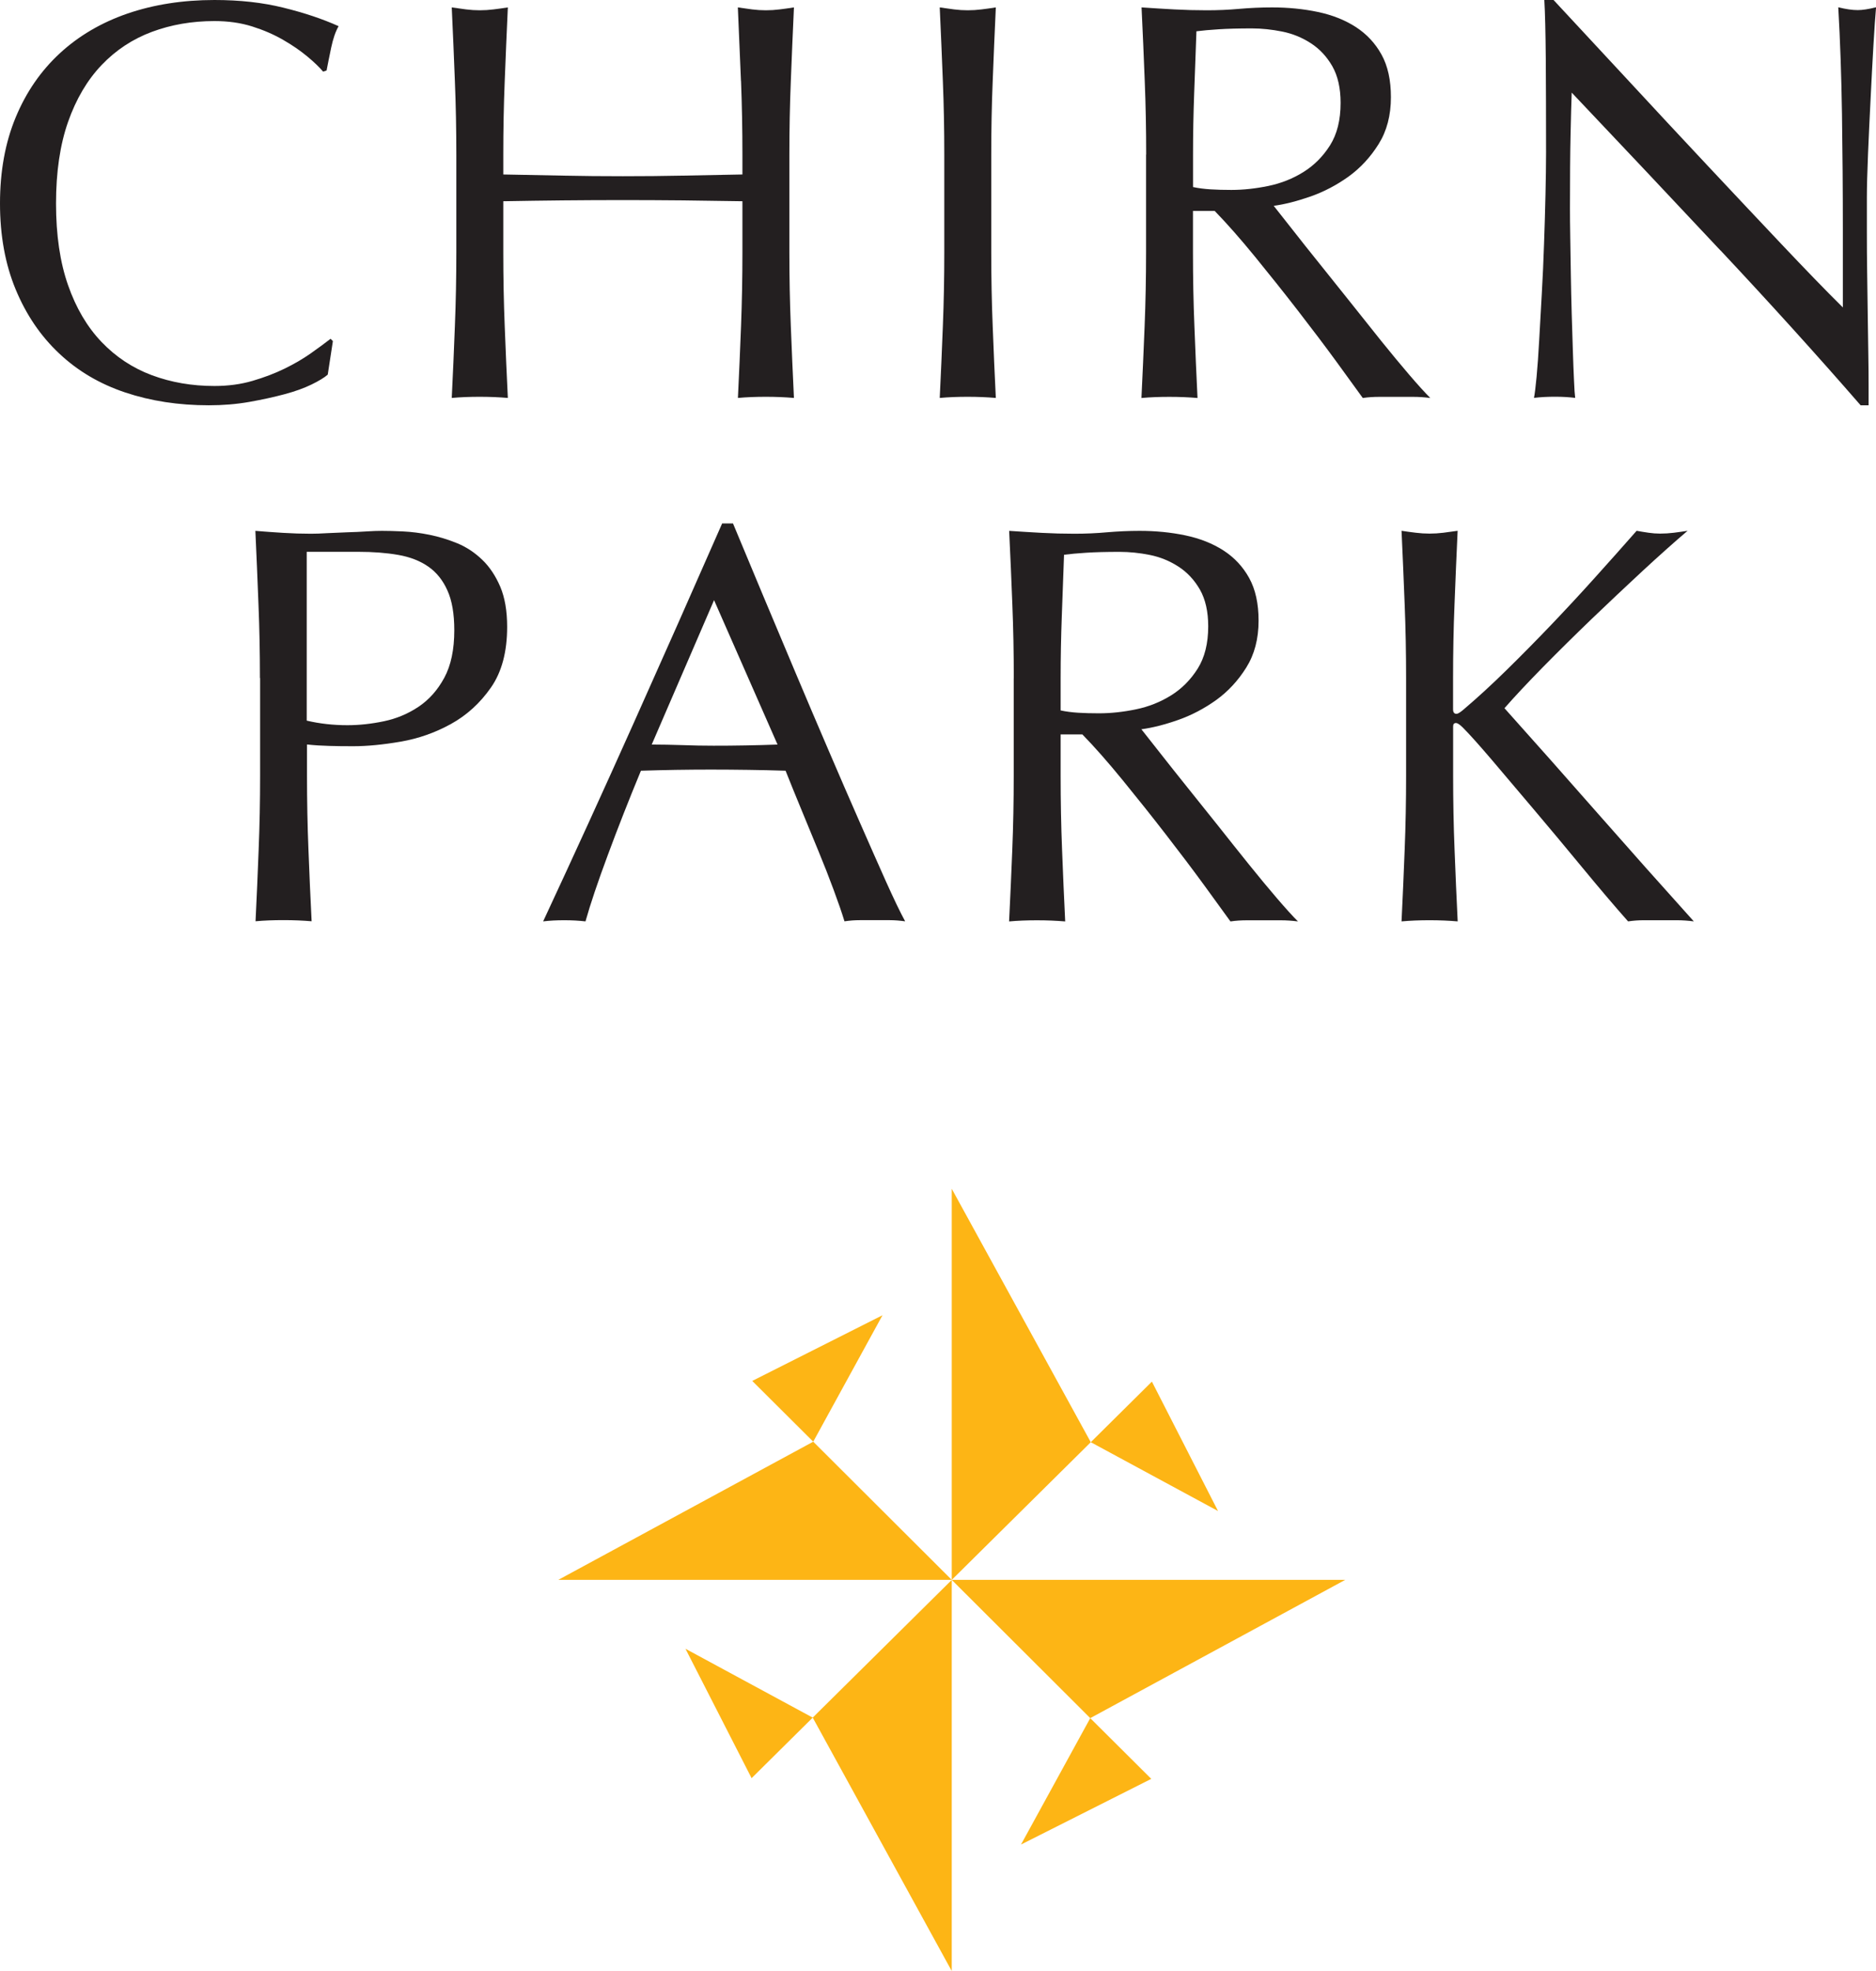 <svg width="119" height="125" viewBox="0 0 119 125" fill="none" xmlns="http://www.w3.org/2000/svg">
<g clip-path="url(#clip0_204_145)">
<path d="M19.756 24.388C19.284 24.618 18.716 24.822 18.053 25C17.386 25.178 16.646 25.342 15.821 25.488C14.997 25.634 14.139 25.703 13.245 25.703C11.333 25.703 9.567 25.433 7.947 24.891C6.324 24.348 4.928 23.525 3.756 22.418C2.579 21.315 1.66 19.961 0.997 18.362C0.333 16.764 0 14.943 0 12.9C0 10.858 0.333 9.037 0.997 7.439C1.66 5.84 2.594 4.49 3.792 3.383C4.987 2.279 6.419 1.435 8.09 0.859C9.761 0.288 11.597 0 13.604 0C15.202 0 16.66 0.16 17.979 0.488C19.298 0.812 20.463 1.202 21.479 1.66C21.284 1.995 21.127 2.454 21.006 3.029C20.885 3.605 20.79 4.089 20.716 4.471L20.497 4.544C20.255 4.256 19.918 3.932 19.482 3.572C19.046 3.211 18.54 2.862 17.957 2.527C17.378 2.192 16.726 1.908 16.001 1.679C15.275 1.449 14.476 1.336 13.604 1.336C12.175 1.336 10.853 1.566 9.633 2.021C8.413 2.476 7.346 3.179 6.441 4.129C5.536 5.079 4.826 6.281 4.316 7.734C3.807 9.187 3.554 10.912 3.554 12.908C3.554 14.903 3.807 16.629 4.316 18.082C4.822 19.535 5.533 20.736 6.441 21.687C7.35 22.637 8.413 23.34 9.633 23.795C10.853 24.25 12.175 24.479 13.604 24.479C14.476 24.479 15.279 24.37 16.015 24.155C16.756 23.937 17.433 23.682 18.049 23.38C18.668 23.078 19.221 22.757 19.72 22.404C20.214 22.054 20.632 21.748 20.969 21.486L21.116 21.632L20.79 23.758C20.57 23.951 20.225 24.159 19.756 24.388Z" fill="#231F20"/>
<path d="M47.002 5.138C46.94 3.612 46.874 2.054 46.804 0.47C47.119 0.517 47.42 0.561 47.709 0.597C47.999 0.634 48.288 0.652 48.581 0.652C48.874 0.652 49.16 0.634 49.453 0.597C49.743 0.561 50.047 0.521 50.362 0.47C50.289 2.057 50.223 3.612 50.164 5.138C50.102 6.663 50.072 8.222 50.072 9.806V16.006C50.072 17.594 50.102 19.156 50.164 20.693C50.223 22.233 50.292 23.744 50.362 25.237C49.805 25.189 49.211 25.164 48.585 25.164C47.958 25.164 47.365 25.186 46.808 25.237C46.881 23.747 46.947 22.233 47.006 20.693C47.064 19.156 47.094 17.59 47.094 16.006V12.762C45.789 12.74 44.525 12.722 43.301 12.708C42.081 12.697 40.817 12.689 39.509 12.689C38.201 12.689 36.941 12.697 35.717 12.708C34.497 12.722 33.233 12.737 31.925 12.762V16.006C31.925 17.594 31.954 19.156 32.016 20.693C32.075 22.233 32.141 23.744 32.214 25.237C31.657 25.189 31.064 25.164 30.433 25.164C29.803 25.164 29.213 25.186 28.656 25.237C28.73 23.747 28.796 22.233 28.854 20.693C28.916 19.156 28.946 17.59 28.946 16.006V9.806C28.946 8.218 28.916 6.663 28.854 5.138C28.796 3.612 28.73 2.054 28.656 0.47C28.971 0.517 29.276 0.561 29.565 0.597C29.854 0.634 30.144 0.652 30.433 0.652C30.723 0.652 31.016 0.634 31.305 0.597C31.595 0.561 31.899 0.521 32.214 0.47C32.141 2.057 32.075 3.612 32.016 5.138C31.954 6.663 31.925 8.222 31.925 9.806V11.065C33.233 11.091 34.493 11.113 35.717 11.138C36.937 11.164 38.201 11.175 39.509 11.175C40.817 11.175 42.078 11.164 43.301 11.138C44.522 11.113 45.785 11.091 47.094 11.065V9.806C47.094 8.218 47.064 6.663 47.006 5.138" fill="#231F20"/>
<path d="M59.808 5.138C59.749 3.612 59.683 2.054 59.61 0.47C59.925 0.517 60.229 0.561 60.519 0.597C60.808 0.634 61.097 0.652 61.387 0.652C61.676 0.652 61.969 0.634 62.259 0.597C62.548 0.561 62.852 0.521 63.168 0.47C63.094 2.057 63.028 3.612 62.97 5.138C62.907 6.663 62.878 8.222 62.878 9.806V16.006C62.878 17.594 62.907 19.156 62.97 20.693C63.028 22.233 63.094 23.744 63.168 25.237C62.611 25.189 62.017 25.164 61.387 25.164C60.757 25.164 60.167 25.186 59.61 25.237C59.683 23.747 59.749 22.233 59.808 20.693C59.87 19.156 59.899 17.59 59.899 16.006V9.806C59.899 8.218 59.87 6.663 59.808 5.138Z" fill="#231F20"/>
<path d="M75.68 11.863C76.017 11.936 76.388 11.983 76.787 12.008C77.186 12.034 77.626 12.045 78.109 12.045C78.861 12.045 79.641 11.961 80.451 11.794C81.264 11.626 82.004 11.331 82.682 10.909C83.36 10.486 83.921 9.922 84.368 9.216C84.815 8.506 85.038 7.61 85.038 6.529C85.038 5.589 84.862 4.817 84.514 4.202C84.162 3.59 83.708 3.102 83.151 2.742C82.594 2.381 81.99 2.134 81.338 2.003C80.682 1.872 80.04 1.802 79.414 1.802C78.567 1.802 77.864 1.821 77.311 1.857C76.754 1.893 76.281 1.933 75.893 1.984C75.845 3.306 75.797 4.617 75.75 5.913C75.702 7.213 75.677 8.509 75.677 9.806V11.859L75.68 11.863ZM72.705 9.806C72.705 8.218 72.676 6.663 72.614 5.138C72.555 3.612 72.489 2.054 72.412 0.47C73.115 0.517 73.804 0.561 74.482 0.597C75.16 0.634 75.849 0.652 76.549 0.652C77.249 0.652 77.941 0.623 78.619 0.561C79.293 0.502 79.986 0.47 80.685 0.47C81.704 0.47 82.668 0.564 83.587 0.757C84.507 0.95 85.309 1.267 85.998 1.711C86.687 2.156 87.233 2.738 87.632 3.459C88.032 4.18 88.23 5.083 88.23 6.164C88.23 7.319 87.969 8.309 87.449 9.139C86.929 9.969 86.295 10.654 85.544 11.197C84.793 11.735 83.99 12.158 83.133 12.46C82.275 12.758 81.495 12.959 80.795 13.053C81.085 13.414 81.484 13.92 81.99 14.568C82.495 15.216 83.067 15.934 83.694 16.713C84.324 17.496 84.976 18.311 85.654 19.163C86.328 20.015 86.984 20.835 87.61 21.617C88.241 22.397 88.831 23.114 89.387 23.762C89.944 24.41 90.391 24.905 90.728 25.24C90.366 25.193 90.003 25.168 89.64 25.168H87.5C87.138 25.168 86.786 25.189 86.445 25.24C86.082 24.734 85.533 23.98 84.796 22.968C84.06 21.96 83.243 20.878 82.349 19.724C81.455 18.57 80.542 17.423 79.608 16.279C78.677 15.14 77.824 14.171 77.051 13.377H75.673V16.01C75.673 17.598 75.702 19.16 75.765 20.696C75.823 22.236 75.889 23.747 75.962 25.24C75.406 25.193 74.812 25.168 74.182 25.168C73.552 25.168 72.962 25.189 72.405 25.24C72.478 23.751 72.544 22.236 72.606 20.696C72.668 19.16 72.698 17.594 72.698 16.01V9.809L72.705 9.806Z" fill="#231F20"/>
<path d="M109.129 15.879C105.985 12.525 102.842 9.19 99.698 5.873C99.672 6.547 99.65 7.446 99.625 8.578C99.599 9.707 99.588 11.247 99.588 13.192C99.588 13.698 99.592 14.32 99.606 15.067C99.621 15.813 99.628 16.593 99.643 17.408C99.658 18.227 99.672 19.054 99.698 19.895C99.72 20.736 99.746 21.519 99.771 22.24C99.793 22.961 99.819 23.591 99.844 24.133C99.866 24.676 99.892 25.04 99.918 25.233C99.533 25.186 99.108 25.16 98.65 25.16C98.166 25.16 97.719 25.182 97.305 25.233C97.353 24.993 97.408 24.549 97.47 23.9C97.532 23.252 97.584 22.477 97.635 21.574C97.683 20.671 97.738 19.695 97.8 18.635C97.859 17.579 97.91 16.52 97.943 15.464C97.98 14.408 98.012 13.37 98.034 12.362C98.056 11.353 98.071 10.45 98.071 9.656C98.071 7.348 98.064 5.367 98.053 3.707C98.038 2.046 98.009 0.808 97.961 -0.007H98.54C100.017 1.58 101.592 3.277 103.278 5.094C104.956 6.911 106.627 8.699 108.283 10.468C109.939 12.234 111.511 13.905 112.998 15.478C114.486 17.051 115.783 18.395 116.897 19.498V14.597C116.897 12.074 116.878 9.616 116.842 7.224C116.805 4.832 116.728 2.578 116.607 0.462C117.091 0.583 117.505 0.641 117.842 0.641C118.132 0.641 118.52 0.583 119.004 0.462C118.956 0.99 118.901 1.784 118.839 2.844C118.776 3.9 118.718 5.032 118.659 6.234C118.597 7.435 118.542 8.615 118.494 9.765C118.447 10.92 118.421 11.845 118.421 12.544V14.707C118.421 15.526 118.425 16.378 118.439 17.266C118.454 18.155 118.461 19.05 118.476 19.953C118.487 20.856 118.498 21.698 118.513 22.477C118.527 23.256 118.531 23.937 118.531 24.512V25.703H118.025C115.244 22.506 112.28 19.232 109.136 15.879" fill="#231F20"/>
<path d="M19.463 45.703C20.284 45.896 21.145 45.991 22.039 45.991C22.79 45.991 23.563 45.907 24.358 45.74C25.157 45.572 25.886 45.266 26.553 44.819C27.216 44.374 27.762 43.763 28.184 42.98C28.605 42.201 28.817 41.196 28.817 39.969C28.817 38.934 28.675 38.093 28.381 37.445C28.092 36.797 27.685 36.291 27.165 35.931C26.645 35.57 26.011 35.322 25.26 35.191C24.509 35.06 23.662 34.995 22.721 34.995H19.456V45.703H19.463ZM16.488 43.002C16.488 41.414 16.459 39.859 16.396 38.334C16.338 36.808 16.272 35.25 16.199 33.666C16.781 33.713 17.367 33.757 17.961 33.793C18.555 33.83 19.141 33.848 19.72 33.848C20.009 33.848 20.361 33.837 20.775 33.811C21.185 33.79 21.603 33.771 22.028 33.757C22.449 33.746 22.856 33.728 23.241 33.702C23.629 33.677 23.955 33.666 24.223 33.666C24.585 33.666 25.033 33.677 25.564 33.702C26.095 33.728 26.659 33.797 27.249 33.917C27.843 34.037 28.429 34.219 29.012 34.456C29.591 34.696 30.118 35.046 30.591 35.501C31.064 35.956 31.441 36.528 31.734 37.212C32.023 37.897 32.17 38.745 32.17 39.754C32.17 41.341 31.826 42.627 31.137 43.61C30.448 44.596 29.602 45.365 28.598 45.918C27.594 46.472 26.527 46.843 25.406 47.036C24.281 47.229 23.285 47.324 22.413 47.324C21.852 47.324 21.347 47.32 20.889 47.305C20.43 47.294 19.958 47.265 19.474 47.214V49.195C19.474 50.783 19.504 52.345 19.566 53.881C19.625 55.422 19.69 56.936 19.767 58.425C19.207 58.378 18.617 58.353 17.987 58.353C17.356 58.353 16.767 58.374 16.21 58.425C16.283 56.936 16.349 55.422 16.407 53.881C16.47 52.345 16.499 50.783 16.499 49.195V42.994L16.488 43.002Z" fill="#231F20"/>
<path d="M41.341 47.218C41.971 47.218 42.623 47.233 43.301 47.254C43.975 47.28 44.631 47.291 45.258 47.291C45.936 47.291 46.614 47.287 47.291 47.273C47.966 47.262 48.644 47.243 49.321 47.218L45.295 38.061L41.341 47.218ZM57.415 58.429C57.074 58.382 56.756 58.356 56.452 58.356H54.532C54.227 58.356 53.905 58.378 53.568 58.429C53.399 57.876 53.169 57.209 52.879 56.43C52.59 55.647 52.271 54.832 51.919 53.98C51.567 53.128 51.212 52.261 50.849 51.383C50.486 50.506 50.146 49.672 49.831 48.878C49.057 48.853 48.273 48.835 47.475 48.824C46.676 48.813 45.877 48.806 45.082 48.806C44.331 48.806 43.594 48.813 42.869 48.824C42.144 48.838 41.403 48.853 40.656 48.878C39.879 50.754 39.179 52.538 38.553 54.231C37.923 55.924 37.45 57.326 37.139 58.433C36.728 58.385 36.277 58.36 35.794 58.36C35.31 58.36 34.863 58.382 34.453 58.433C36.413 54.227 38.322 50.044 40.183 45.885C42.045 41.727 43.921 37.496 45.808 33.196H46.496C47.075 34.591 47.706 36.098 48.383 37.718C49.061 39.342 49.75 40.981 50.453 42.641C51.153 44.301 51.853 45.947 52.557 47.582C53.257 49.217 53.916 50.735 54.535 52.141C55.151 53.546 55.708 54.803 56.202 55.909C56.701 57.016 57.104 57.857 57.419 58.433" fill="#231F20"/>
<path d="M67.282 45.055C67.619 45.128 67.99 45.175 68.389 45.201C68.788 45.226 69.228 45.237 69.712 45.237C70.463 45.237 71.243 45.154 72.053 44.986C72.863 44.819 73.606 44.524 74.284 44.101C74.962 43.679 75.523 43.114 75.97 42.408C76.417 41.698 76.64 40.802 76.64 39.721C76.64 38.782 76.464 38.01 76.116 37.394C75.765 36.783 75.31 36.295 74.753 35.934C74.196 35.574 73.592 35.326 72.94 35.195C72.287 35.064 71.642 34.998 71.016 34.998C70.17 34.998 69.466 35.017 68.913 35.053C68.356 35.09 67.883 35.13 67.495 35.181C67.447 36.502 67.4 37.813 67.352 39.109C67.304 40.406 67.279 41.705 67.279 43.002V45.055H67.282ZM64.307 43.002C64.307 41.414 64.278 39.859 64.216 38.334C64.157 36.808 64.091 35.25 64.014 33.666C64.718 33.713 65.406 33.757 66.084 33.793C66.762 33.83 67.451 33.848 68.151 33.848C68.85 33.848 69.543 33.819 70.221 33.757C70.895 33.699 71.588 33.666 72.287 33.666C73.306 33.666 74.27 33.76 75.189 33.953C76.109 34.146 76.911 34.463 77.604 34.907C78.293 35.352 78.839 35.934 79.238 36.655C79.637 37.376 79.835 38.279 79.835 39.361C79.835 40.515 79.575 41.505 79.055 42.335C78.534 43.166 77.901 43.85 77.15 44.392C76.398 44.931 75.596 45.354 74.739 45.656C73.881 45.958 73.101 46.155 72.401 46.249C72.69 46.61 73.09 47.116 73.596 47.764C74.105 48.412 74.673 49.13 75.299 49.909C75.929 50.692 76.582 51.507 77.26 52.359C77.934 53.215 78.59 54.031 79.216 54.813C79.846 55.593 80.436 56.31 80.993 56.958C81.55 57.606 81.997 58.101 82.334 58.436C81.971 58.389 81.609 58.364 81.246 58.364H79.106C78.743 58.364 78.392 58.385 78.051 58.436C77.688 57.934 77.139 57.176 76.402 56.164C75.666 55.156 74.849 54.074 73.954 52.92C73.061 51.766 72.148 50.619 71.214 49.476C70.283 48.336 69.43 47.367 68.656 46.574H67.279V49.206C67.279 50.794 67.308 52.356 67.37 53.892C67.429 55.432 67.495 56.947 67.568 58.436C67.011 58.389 66.418 58.364 65.787 58.364C65.157 58.364 64.567 58.385 64.01 58.436C64.084 56.947 64.15 55.432 64.212 53.892C64.274 52.356 64.303 50.794 64.303 49.206V43.005L64.307 43.002Z" fill="#231F20"/>
<path d="M88.904 58.429C88.977 56.94 89.043 55.425 89.102 53.885C89.164 52.348 89.193 50.786 89.193 49.199V42.998C89.193 41.41 89.164 39.856 89.102 38.33C89.043 36.804 88.977 35.246 88.904 33.662C89.219 33.709 89.523 33.753 89.812 33.786C90.102 33.822 90.391 33.84 90.681 33.84C90.97 33.84 91.263 33.822 91.553 33.786C91.842 33.749 92.147 33.709 92.462 33.662C92.388 35.25 92.322 36.804 92.264 38.33C92.201 39.856 92.172 41.414 92.172 42.998V44.982C92.172 45.175 92.245 45.27 92.388 45.27C92.487 45.27 92.656 45.161 92.898 44.946C93.744 44.225 94.634 43.409 95.565 42.495C96.496 41.582 97.434 40.631 98.375 39.648C99.317 38.661 100.248 37.66 101.167 36.637C102.087 35.617 102.97 34.623 103.816 33.662C104.084 33.709 104.337 33.753 104.578 33.786C104.82 33.822 105.062 33.84 105.304 33.84C105.593 33.84 105.883 33.822 106.176 33.786C106.465 33.749 106.755 33.709 107.048 33.662C106.202 34.383 105.245 35.235 104.179 36.222C103.117 37.209 102.043 38.217 100.966 39.251C99.892 40.285 98.863 41.301 97.881 42.299C96.902 43.297 96.085 44.167 95.433 44.913C97.393 47.102 99.372 49.33 101.365 51.602C103.362 53.874 105.388 56.15 107.444 58.433C107.081 58.385 106.718 58.36 106.356 58.36H104.271C103.945 58.36 103.611 58.382 103.274 58.433C102.402 57.45 101.442 56.317 100.391 55.043C99.339 53.768 98.313 52.538 97.305 51.347C96.302 50.156 95.393 49.086 94.587 48.139C93.773 47.189 93.176 46.523 92.791 46.14C92.597 45.947 92.454 45.853 92.355 45.853C92.234 45.853 92.176 45.925 92.176 46.067V49.203C92.176 50.79 92.205 52.352 92.267 53.889C92.326 55.429 92.392 56.944 92.465 58.433C91.908 58.385 91.315 58.36 90.684 58.36C90.054 58.36 89.464 58.382 88.907 58.433" fill="#231F20"/>
<path d="M60.372 100.193V75.39L69.191 91.462L60.372 100.193Z" fill="#FDB515"/>
<path d="M60.372 100.193H85.331L69.158 108.961L60.372 100.193Z" fill="#FDB515"/>
<path d="M51.553 108.928L60.372 125V100.197L51.553 108.928Z" fill="#FDB515"/>
<path d="M60.372 100.193H35.413L51.586 91.429L60.372 100.193Z" fill="#FDB515"/>
<path d="M51.586 91.429L55.979 83.411L47.717 87.576L51.586 91.429Z" fill="#FDB515"/>
<path d="M51.553 108.928L43.481 104.562L47.676 112.769L51.553 108.928Z" fill="#FDB515"/>
<path d="M69.158 108.961L64.765 116.978L73.028 112.813L69.158 108.961Z" fill="#FDB515"/>
<path d="M69.191 91.462L77.263 95.827L73.068 87.62L69.191 91.462Z" fill="#FDB515"/>
</g>
<defs>
<clipPath id="clip0_204_145">
<rect width="119" height="125" fill="white"/>
</clipPath>
</defs>
</svg>

